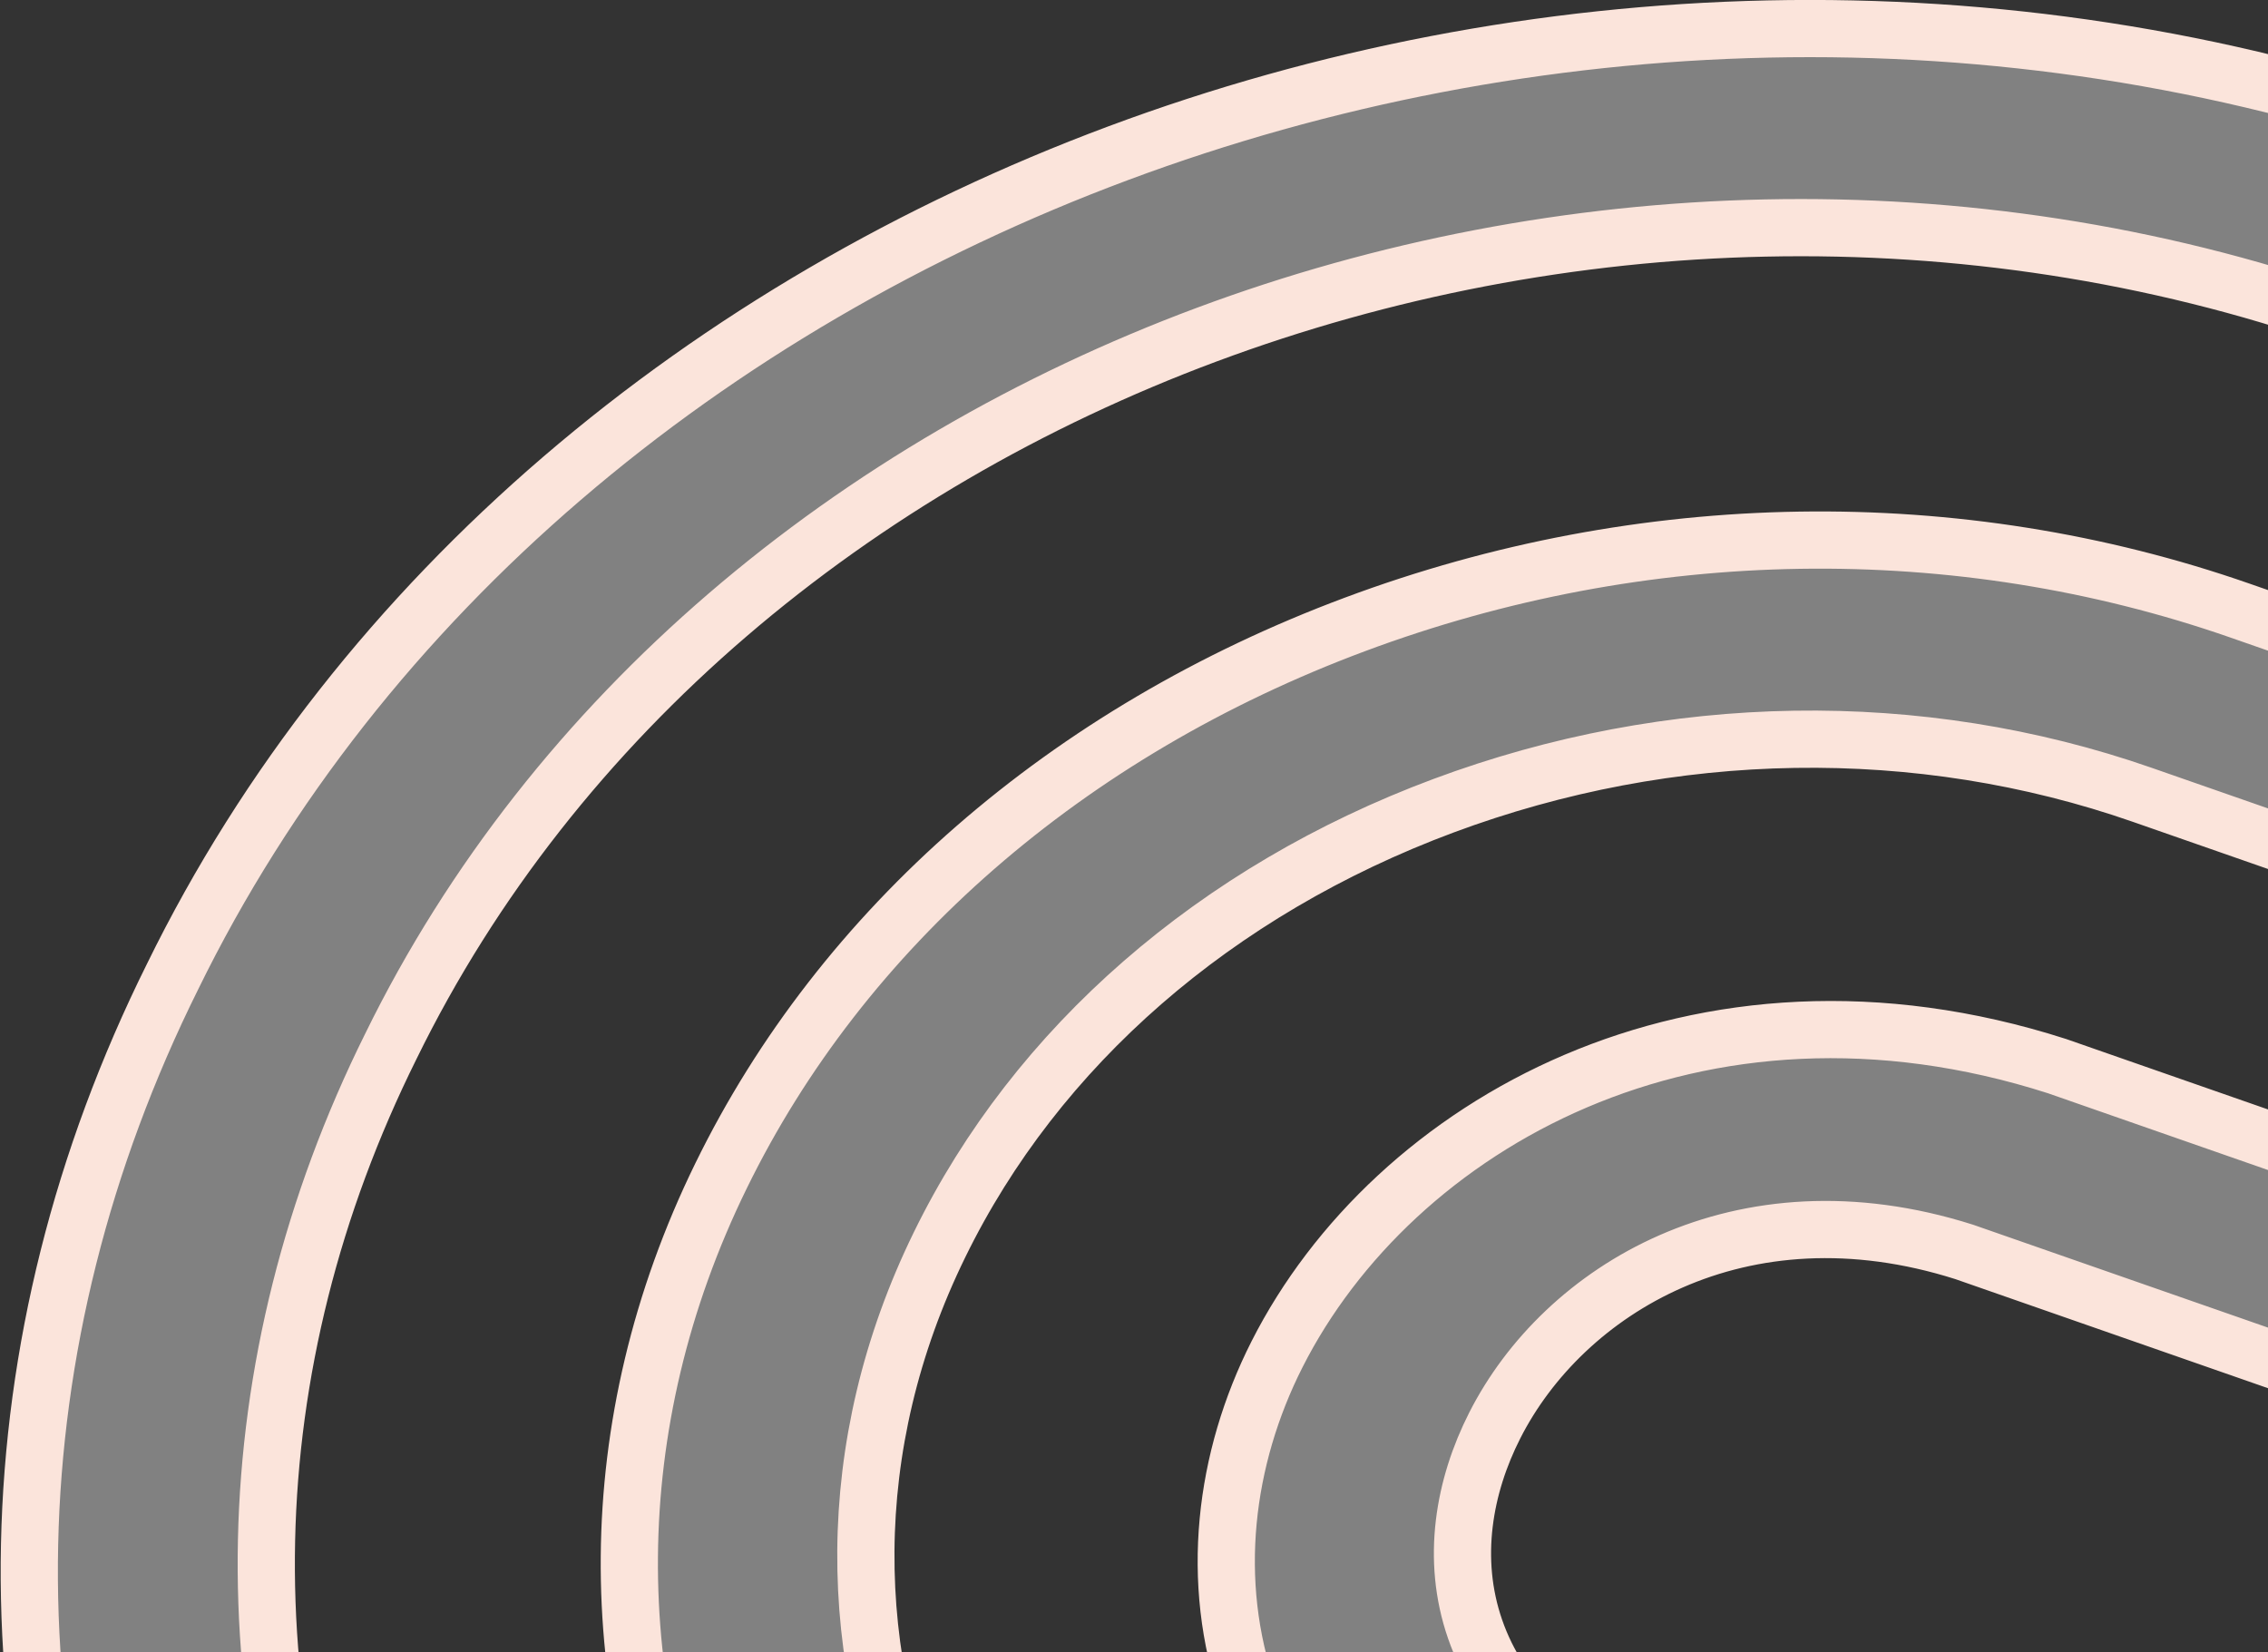 <svg width="674" height="491" viewBox="0 0 674 491" fill="none" xmlns="http://www.w3.org/2000/svg">
<rect x="0" y="0" width="674" height="491" fill="#333333" stroke="none"/>
<path d="M824.376 927.029L824.375 927.031C812.941 951.144 792.481 970.786 766.567 982.153C737.554 994.868 704.413 996.501 670.474 986.528L313.676 862.043C189.097 818.578 93.504 734.95 44.029 626.905C-5.425 518.83 -2.906 399.282 51.279 290.243L51.291 290.22L51.302 290.197C162.872 62.214 464.793 -50.825 724.465 39.772L1258.6 226.127L1231.47 281.546L695.418 94.519C472.852 16.868 212.962 113.161 116.167 310.918C69.091 405.683 66.784 509.85 109.87 603.932C152.905 697.904 235.749 770.017 342.747 807.348L696.533 930.782L696.766 930.863L697.003 930.931C716.005 936.347 730.418 933.744 740.912 927.498C751.108 921.43 756.538 912.558 759.084 907.179C760.172 904.887 764.801 894.342 763.237 881.743C762.431 875.255 759.98 868.241 754.662 861.727C749.368 855.243 741.58 849.677 730.736 845.493L730.607 845.443L730.476 845.398L388.684 726.149C218.863 666.899 141.71 497.723 214.27 349.455L214.272 349.451C250.241 275.853 317.029 217.5 402.673 185.558L402.675 185.557C488.336 153.58 581.778 152.185 665.702 181.466L833.58 240.037C867.962 253.492 887.691 274.922 896.392 297.912C905.156 321.069 903.068 346.685 892.162 368.972C870.322 413.599 811.277 448.434 740.031 426.579L583.896 372.105L583.783 372.065L583.668 372.028C517.179 350.926 464.595 383.403 444.194 423.648C435.078 441.615 431.134 463.252 438.356 484.124C445.636 505.166 463.687 523.779 495.236 536.671L495.441 536.755L495.651 536.829L497.889 537.609L577.859 565.511L550.738 620.93L504.947 604.953L497.827 602.469L497.046 604.065L463.09 590.317C411.073 569.221 382.803 537.335 371.072 503.76C359.278 470.005 363.809 433.435 379.519 402.434L379.519 402.434C413.958 334.457 504.481 282.55 611.294 316.826L766.635 371.023L766.82 371.088L767.009 371.144C785.793 376.737 800.016 373.688 810.176 367.341C819.98 361.216 825.063 352.612 827.096 348.459C829.061 344.443 832.891 334.965 830.943 324.091C828.85 312.406 820.533 301.341 802.477 294.077L802.292 294.002L802.104 293.937L636.613 236.198C570.284 213.056 496.536 214.278 428.957 239.459C361.37 264.642 308.055 310.876 279.207 369.928C220.641 489.61 283.868 624.654 417.707 671.35L761.169 791.181C794.044 803.628 817.351 825.319 827.77 851.729C837.181 875.626 836.104 902.318 824.376 927.029Z" fill="white" fill-opacity="0.38" stroke="#FBE4DB" stroke-width="17"/>
</svg>

